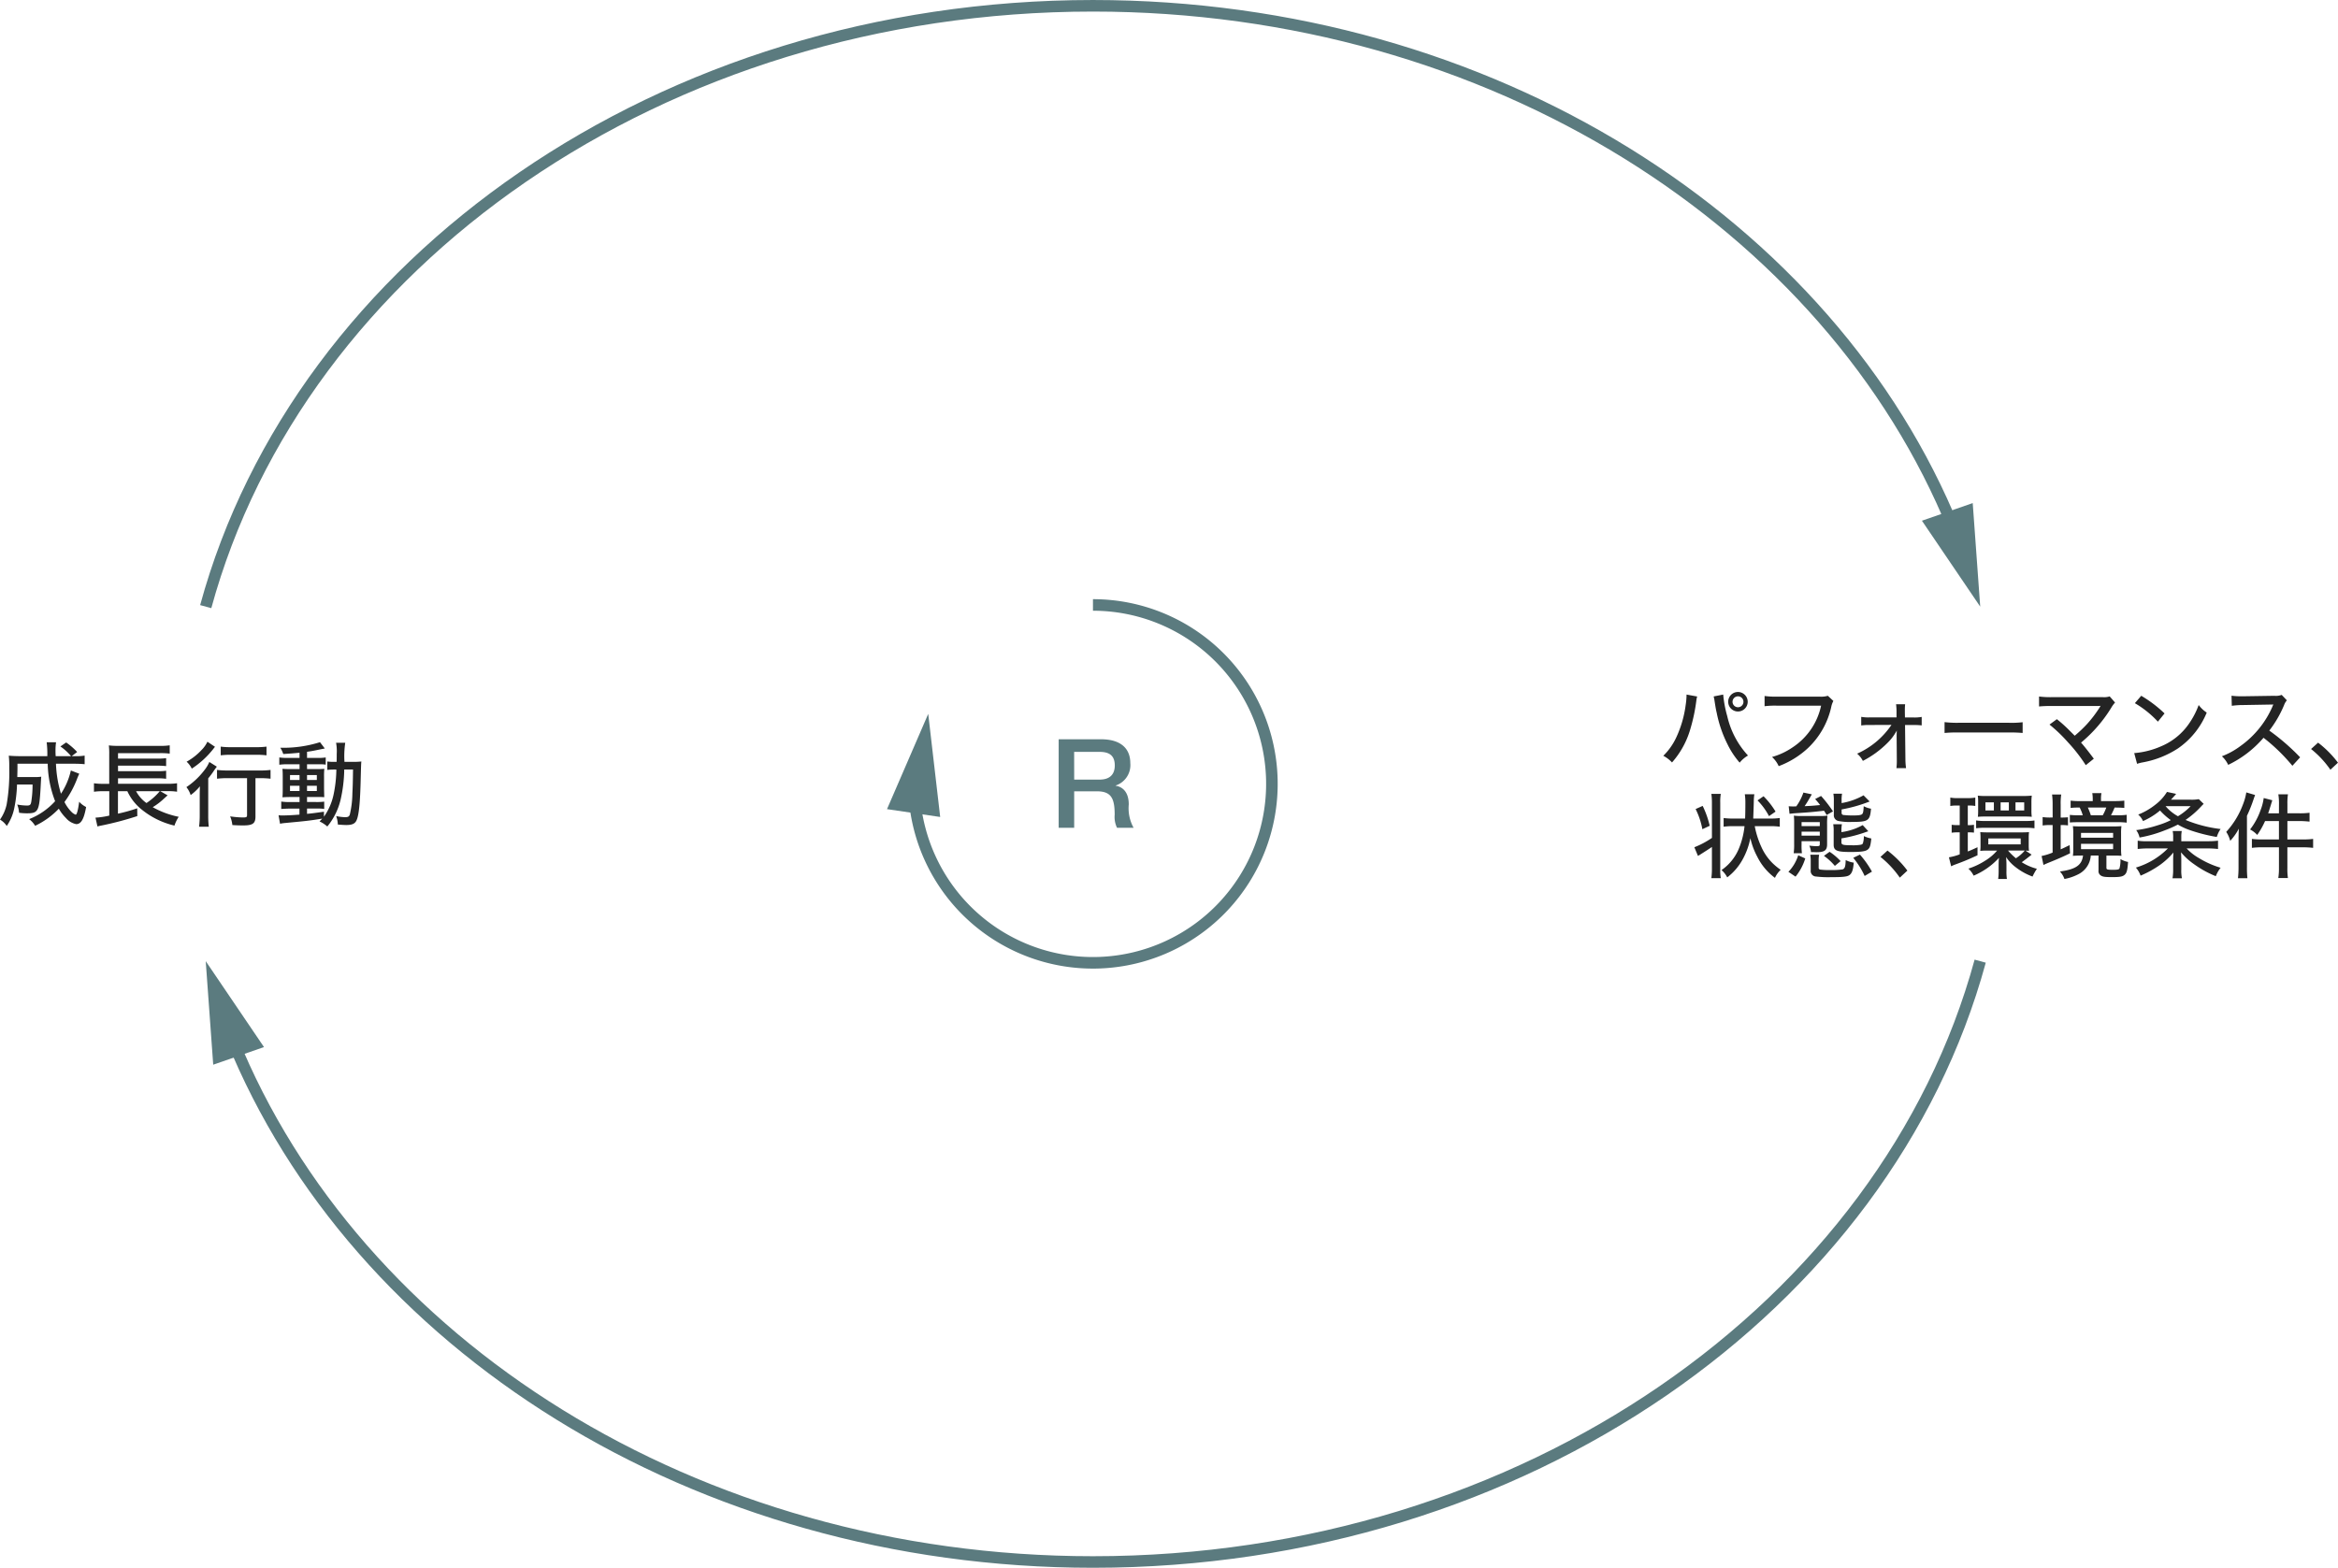 <svg xmlns="http://www.w3.org/2000/svg" xmlns:xlink="http://www.w3.org/1999/xlink" width="303.283" height="203.413" viewBox="0 0 303.283 203.413"><defs><clipPath id="a"><rect width="303.283" height="203.413" fill="none"/></clipPath></defs><g clip-path="url(#a)"><path d="M141.778,78.49A23.216,23.216,0,1,1,118.6,103.1" fill="none" stroke="#5b7b7f" stroke-miterlimit="10" stroke-width="1.5"/><path d="M121.96,106l-1.552-13.378-5.346,12.361Z" fill="#5b7b7f"/><path d="M10.284,100.388c-.084.168-.084.168-.229.516a12.88,12.88,0,0,1-1.692,3.156,5.04,5.04,0,0,0,.9,1.271,1.529,1.529,0,0,0,.552.372c.157,0,.313-.611.456-1.679a3.018,3.018,0,0,0,.9.683c-.277,1.573-.66,2.221-1.284,2.221a2.324,2.324,0,0,1-1.333-.792,5.494,5.494,0,0,1-.923-1.212,10.383,10.383,0,0,1-3.073,2.22,3.036,3.036,0,0,0-.78-.864,8.989,8.989,0,0,0,3.372-2.329,14.152,14.152,0,0,1-.96-4.859H2.267c0,.743,0,.743-.023,1.728H4.487a5.115,5.115,0,0,0,.864-.048c-.023.252-.023.252-.084,1.428-.168,3.024-.324,3.324-1.727,3.324a6.912,6.912,0,0,1-1.068-.073,3.519,3.519,0,0,0-.241-1.067,6.92,6.92,0,0,0,1.273.132c.372,0,.479-.084.551-.481a13.807,13.807,0,0,0,.168-2.244H2.208a17.7,17.7,0,0,1-.372,3.133,6.228,6.228,0,0,1-.96,2.243A2.691,2.691,0,0,0,0,106.34a5.367,5.367,0,0,0,.863-1.969A24.224,24.224,0,0,0,1.2,99.608a12.243,12.243,0,0,0-.061-1.56c.432.035.888.06,1.5.06h3.5a12.721,12.721,0,0,0-.084-1.8H7.271A7.4,7.4,0,0,0,7.2,97.472c0,.144,0,.264.023.636H9.216a6.9,6.9,0,0,0-1.38-1.26l.744-.517a8.374,8.374,0,0,1,1.428,1.237l-.708.54h.408a6.424,6.424,0,0,0,1.271-.073v1.117c-.383-.036-.792-.06-1.4-.06H7.26a15.19,15.19,0,0,0,.648,3.888,8.929,8.929,0,0,0,1.283-3.012Z" fill="#242424"/><path d="M21.744,103.194c-.181.156-.265.24-.576.517a8.4,8.4,0,0,1-1.357,1.019,11.531,11.531,0,0,0,3.372,1.248,4.794,4.794,0,0,0-.552,1.14,10.523,10.523,0,0,1-4.3-2.123,6.519,6.519,0,0,1-1.813-2.341H15.3v2.916a21.5,21.5,0,0,0,2.5-.695l.011,1.008a41.137,41.137,0,0,1-4.632,1.223c-.179.036-.3.061-.54.12l-.252-1.139a10.565,10.565,0,0,0,1.789-.265v-3.168H13.4a8.77,8.77,0,0,0-1.212.072v-1.1a7.9,7.9,0,0,0,1.236.072h.745V97.9a9.444,9.444,0,0,0-.048-1.187,9.283,9.283,0,0,0,1.284.06h5.267a7.6,7.6,0,0,0,1.344-.072v1.079a9.5,9.5,0,0,0-1.344-.061H15.311v.71h5.124a8.441,8.441,0,0,0,1.116-.06V99.4a10.3,10.3,0,0,0-1.128-.06H15.311v.722h5.112a8,8,0,0,0,1.128-.06v1.043a7.49,7.49,0,0,0-1.116-.061H15.311v.71h6.481a7.653,7.653,0,0,0,1.175-.072v1.1a7.179,7.179,0,0,0-1.1-.072H20.784Zm-4.093-.54A4.454,4.454,0,0,0,19,104.19a8.017,8.017,0,0,0,1.727-1.536Z" fill="#242424"/><path d="M25.908,103.424c0-.505,0-.637.024-1.405a6.354,6.354,0,0,1-1.2,1.14,3.139,3.139,0,0,0-.552-1.032,9.683,9.683,0,0,0,2.34-2.208,4.6,4.6,0,0,0,.635-1.056l.973.612a6.3,6.3,0,0,0-.384.528,10.471,10.471,0,0,1-.732.984v4.788a12.151,12.151,0,0,0,.072,1.489h-1.26a11.822,11.822,0,0,0,.084-1.5Zm1.98-6.529c-.084.1-.12.144-.2.252a11.569,11.569,0,0,1-2.808,2.58,3,3,0,0,0-.672-.9,7.651,7.651,0,0,0,1.92-1.5,3.853,3.853,0,0,0,.779-1.092Zm1.68,4.069a11.009,11.009,0,0,0-1.416.071v-1.14a10.7,10.7,0,0,0,1.416.073h4.127a9.663,9.663,0,0,0,1.4-.073v1.14a10.905,10.905,0,0,0-1.38-.071h-.576v4.968c0,.912-.348,1.164-1.6,1.164-.432,0-.853-.013-1.4-.048a3.808,3.808,0,0,0-.288-1.129,12.007,12.007,0,0,0,1.656.144c.456,0,.54-.047.54-.3v-4.8Zm-.936-4.093a9.231,9.231,0,0,0,1.332.072h3.288a9.6,9.6,0,0,0,1.319-.072V98a10.933,10.933,0,0,0-1.295-.071H29.964A10.881,10.881,0,0,0,28.632,98Z" fill="#242424"/><path d="M38.855,97.664c-.863.084-1.223.109-2.111.168a3.447,3.447,0,0,0-.385-.815,15.823,15.823,0,0,0,5.149-.721l.624.816-.612.121c-.78.167-1.128.227-1.692.311v.792H41.16a5.868,5.868,0,0,0,1.092-.06v.935a4.578,4.578,0,0,0-.9-.048H39.828v.625h1.224c.5,0,.732-.012,1.019-.037a9.826,9.826,0,0,0-.035,1.057v1.524c.012.6.024.971.024,1.1-.348-.025-.528-.025-1.081-.025H39.828v.651h1.128a7.6,7.6,0,0,0,1.1-.049v.947a4.978,4.978,0,0,0-.888-.049H39.828v.685c.672-.06,1.092-.12,2.195-.276v.649a7.746,7.746,0,0,0,1.237-2.82,16.721,16.721,0,0,0,.372-3.3H43.5a8.518,8.518,0,0,0-1.044.048V98.8a6.36,6.36,0,0,0,.936.048h.276c.012-.384.012-.66.012-1.044a5.973,5.973,0,0,0-.084-1.429h1.188a11.783,11.783,0,0,0-.1,2.473h1.091a9.316,9.316,0,0,0,1.1-.048c-.036.372-.036.456-.084,2.208-.072,3.1-.229,4.752-.54,5.424-.2.443-.576.612-1.344.612-.252,0-.769-.036-1.08-.061a3.915,3.915,0,0,0-.216-1.1,6.207,6.207,0,0,0,1.128.144c.407,0,.54-.072.636-.335a12.538,12.538,0,0,0,.336-2.749c.048-.983.059-1.331.084-3.1h-1.14a18.826,18.826,0,0,1-.469,3.9,8.579,8.579,0,0,1-1.727,3.491,4.364,4.364,0,0,0-1.008-.659c.168-.169.228-.228.348-.36-1.764.276-1.968.3-4.788.563a5.385,5.385,0,0,0-.684.1l-.192-1.1a4.624,4.624,0,0,0,.551.024c.469,0,1.248-.036,2.16-.108v-.781H37.6c-.372,0-.8.025-1.117.049V104a6.856,6.856,0,0,0,1.117.061h1.259v-.651h-1.08c-.5,0-.792.013-1.139.036.024-.275.036-.539.036-1.126v-1.489c0-.576-.012-.767-.036-1.079.324.024.648.036,1.152.036h1.067v-.625H37.332a6.956,6.956,0,0,0-1.1.06v-.947a7.159,7.159,0,0,0,1.1.06h1.523ZM37.62,101.2h1.235v-.638H37.62Zm0,1.428h1.235v-.673H37.62Zm2.208-1.428H41.1v-.638H39.828Zm0,1.428H41.1v-.673H39.828Z" fill="#242424"/><path d="M253.463,68.638C237.435,29.123,193.485.751,141.778.751c-56,0-102.906,33.282-115.091,77.956" fill="none" stroke="#5b7b7f" stroke-miterlimit="10" stroke-width="1.5"/><path d="M255.9,65.274l.971,13.433L249.31,67.56Z" fill="#5b7b7f"/><path d="M30.092,134.775C46.12,174.29,90.07,202.663,141.777,202.663c56,0,102.906-33.283,115.091-77.957" fill="none" stroke="#5b7b7f" stroke-miterlimit="10" stroke-width="1.5"/><path d="M27.658,138.14l-.971-13.433,7.558,11.147Z" fill="#5b7b7f"/><path d="M220.159,90.369a2.328,2.328,0,0,0-.1.445,22.859,22.859,0,0,1-.816,3.864,11.216,11.216,0,0,1-2.352,4.248,4.174,4.174,0,0,0-1.128-.864,8.166,8.166,0,0,0,1.728-2.485,14.367,14.367,0,0,0,1.176-4.127,9.22,9.22,0,0,0,.108-1.153v-.18Zm3.372-.252a15.266,15.266,0,0,0,.528,2.809,11.179,11.179,0,0,0,2.688,5.1,3.951,3.951,0,0,0-1.08.924,10.663,10.663,0,0,1-1.584-2.4,15.994,15.994,0,0,1-1.392-4.056c-.108-.467-.144-.66-.312-1.751-.035-.168-.048-.228-.084-.384Zm3.18.937a1.266,1.266,0,1,1-1.26-1.272,1.27,1.27,0,0,1,1.26,1.272m-1.968,0a.709.709,0,0,0,.708.708.708.708,0,1,0-.708-.708" fill="#242424"/><path d="M237.823,90.945a2.829,2.829,0,0,0-.288.84,10.466,10.466,0,0,1-2.988,5.256,11.432,11.432,0,0,1-3.816,2.364,3.551,3.551,0,0,0-.864-1.188,9.041,9.041,0,0,0,2.664-1.248,8.605,8.605,0,0,0,3.7-5.412H230.5a10.971,10.971,0,0,0-1.6.072V90.3a9.692,9.692,0,0,0,1.62.084h5.508a3.033,3.033,0,0,0,1.08-.108Z" fill="#242424"/><path d="M242.516,94.065a7.1,7.1,0,0,0-1.08.06V93.009a5.288,5.288,0,0,0,1.08.072h3.5v-.708a7.5,7.5,0,0,0-.061-1h1.177a6.791,6.791,0,0,0-.036.78v.216l.012.72H248.2a5.038,5.038,0,0,0,1.081-.072v1.1a8.441,8.441,0,0,0-1.081-.048h-1.08l.048,4.416a8.73,8.73,0,0,0,.084,1.176h-1.248a8.076,8.076,0,0,0,.049-1.044v-.156l-.024-2.988c0-.12.011-.564.024-.7-.024.048-.024.048-.084.156a6.709,6.709,0,0,1-1.128,1.464,12.685,12.685,0,0,1-3.192,2.328,3.084,3.084,0,0,0-.744-.937,10.512,10.512,0,0,0,4.452-3.731Z" fill="#242424"/><path d="M252.247,93.693a13.6,13.6,0,0,0,1.849.085h6.491a12.029,12.029,0,0,0,1.788-.073V95.1a17.286,17.286,0,0,0-1.8-.061h-6.468a16.8,16.8,0,0,0-1.86.061Z" fill="#242424"/><path d="M266.815,93.31a17.831,17.831,0,0,1,1.584,1.416l.731.731a16.949,16.949,0,0,0,1.584-1.5,15.6,15.6,0,0,0,1.681-2.219.422.422,0,0,1,.06-.1.1.1,0,0,1,.036-.061,4.028,4.028,0,0,1-.48.025h-5.9a15.565,15.565,0,0,0-1.608.059V90.37a11.832,11.832,0,0,0,1.631.084H272.8a2.294,2.294,0,0,0,.864-.1l.7.8a3.646,3.646,0,0,0-.5.684,18.292,18.292,0,0,1-3.912,4.512c.444.5.972,1.176,1.656,2.088l-1.044.84a20.82,20.82,0,0,0-2.316-2.976,20.047,20.047,0,0,0-2.388-2.292Z" fill="#242424"/><path d="M276.848,97.712a10.809,10.809,0,0,0,3.527-.9,8.239,8.239,0,0,0,3.576-2.916,10.508,10.508,0,0,0,1.26-2.424,4.1,4.1,0,0,0,1.044.984,10.421,10.421,0,0,1-3.743,4.656,12.427,12.427,0,0,1-4.536,1.8,5.067,5.067,0,0,0-.756.192Zm.912-7.439a16.414,16.414,0,0,1,3.023,2.292l-.864,1.068a13.066,13.066,0,0,0-2.987-2.4Z" fill="#242424"/><path d="M297.367,99.357a23.584,23.584,0,0,0-3.744-3.635,14,14,0,0,1-4.584,3.516,3.6,3.6,0,0,0-.816-1.116,9.872,9.872,0,0,0,2.413-1.332,12.325,12.325,0,0,0,4.139-5.1.982.982,0,0,1,.072-.18.854.854,0,0,0,.048-.107c-.144.012-.216.012-.372.012l-3.48.06a11.035,11.035,0,0,0-1.536.1l-.036-1.308a9.282,9.282,0,0,0,1.236.072h.324l4-.061a2.173,2.173,0,0,0,.948-.119l.672.708a1.913,1.913,0,0,0-.36.612,14.379,14.379,0,0,1-1.92,3.311,28.519,28.519,0,0,1,4,3.469Z" fill="#242424"/><path d="M300.7,96.357a13.3,13.3,0,0,1,2.58,2.6l-.984.912a12.6,12.6,0,0,0-2.508-2.688Z" fill="#242424"/><path d="M222.068,104.129a7.753,7.753,0,0,0-.073-1.128h1.225a6.134,6.134,0,0,0-.072,1.128v8.677a6.058,6.058,0,0,0,.072,1.128h-1.225a9.014,9.014,0,0,0,.073-1.236V109.89c-.252.18-.792.527-1.609,1.044-.107.06-.119.071-.2.12l-.469-1.128a11.065,11.065,0,0,0,2.281-1.213Zm-1.2.433a11.9,11.9,0,0,1,.912,2.58l-.949.443a9.986,9.986,0,0,0-.876-2.615Zm6.755,2.628a11.752,11.752,0,0,0,1.009,3.012,6.994,6.994,0,0,0,1.3,1.788,8.182,8.182,0,0,0,1.056.864,3.359,3.359,0,0,0-.744,1.044,7.633,7.633,0,0,1-2.3-2.76,9.363,9.363,0,0,1-.888-2.389,9.485,9.485,0,0,1-.984,2.725,7.421,7.421,0,0,1-2.016,2.363,3.148,3.148,0,0,0-.744-.947,6.3,6.3,0,0,0,2.195-2.652,10.354,10.354,0,0,0,.792-3.048h-1.464a8.951,8.951,0,0,0-1.248.072v-1.128a8.858,8.858,0,0,0,1.248.072h1.537c.024-.432.036-1.224.036-2.148a7.452,7.452,0,0,0-.073-1.009h1.237a6.345,6.345,0,0,0-.072.973c-.012.527-.037,1.26-.073,2.184h2.208a8.688,8.688,0,0,0,1.237-.072v1.128a8.625,8.625,0,0,0-1.212-.072Zm1.849-1.3a8.378,8.378,0,0,0-1.488-2.04l.78-.54a10.289,10.289,0,0,1,1.56,1.992Z" fill="#242424"/><path d="M231.991,113.117a5.486,5.486,0,0,0,1.273-2.148l.912.408a6.89,6.89,0,0,1-1.261,2.364Zm.036-8.508c.168.012.325.025.577.025.1,0,.143,0,.408-.013a6.924,6.924,0,0,0,.924-1.788l1.091.228c-.551.96-.612,1.056-.935,1.536.827-.036,1-.048,2.016-.144-.241-.312-.325-.42-.649-.78l.769-.4a17.232,17.232,0,0,1,1.548,2l-.829.468c-.156-.276-.215-.372-.336-.552-1.463.168-1.8.2-3.731.324-.192.012-.408.036-.744.073Zm1.668,5a8,8,0,0,0,.048,1.092h-1.067a8.694,8.694,0,0,0,.059-1.26v-2.64a9.465,9.465,0,0,0-.036-.972,8.03,8.03,0,0,0,1,.048H236a8.451,8.451,0,0,0,1.057-.048,8.566,8.566,0,0,0-.048,1.164v2.568c0,.756-.336,1.008-1.332,1.008h-.108c-.312-.012-.312-.012-.649-.012a2.607,2.607,0,0,0-.216-.84c.24.036.733.072.889.072.42,0,.468-.036.468-.276v-.372H233.7Zm2.365-2.94H233.7v.517h2.364Zm0,1.236H233.7v.517h2.364Zm-.084,2.988a3.591,3.591,0,0,0-.061.744v.936a.229.229,0,0,0,.2.252,8.449,8.449,0,0,0,1.212.06,10.1,10.1,0,0,0,1.693-.084c.288-.1.383-.384.4-1.211a3.349,3.349,0,0,0,1.045.335c-.072.936-.229,1.38-.564,1.62-.289.2-.8.264-2.365.264a13.419,13.419,0,0,1-1.967-.084.716.716,0,0,1-.684-.816v-1.152a4.716,4.716,0,0,0-.061-.864Zm2.04,1.452a7.46,7.46,0,0,0-1.416-1.3l.731-.528a7.578,7.578,0,0,1,1.429,1.212Zm.851-4.379a7.826,7.826,0,0,0,2.76-.913l.732.8c-.167.048-.192.06-.5.168a17.918,17.918,0,0,1-2.989.756v.517c0,.311.2.371,1.225.371a6.371,6.371,0,0,0,1.187-.048c.3-.048.361-.1.409-.348a2.808,2.808,0,0,0,.084-.792,3.84,3.84,0,0,0,.971.312c-.1.948-.191,1.236-.479,1.452-.324.228-.853.3-2.233.3-1.763,0-2.172-.18-2.172-.948v-1.728a4.876,4.876,0,0,0-.059-.924h1.128a4.463,4.463,0,0,0-.061.876Zm.025-3.769a8.613,8.613,0,0,0,2.843-1.008l.792.8a18.775,18.775,0,0,1-3.635,1.032v.42a.263.263,0,0,0,.227.3,10.684,10.684,0,0,0,1.321.06c.732,0,1.044-.06,1.152-.215.1-.133.132-.361.168-.985a3.159,3.159,0,0,0,.947.324c-.132,1.56-.359,1.716-2.447,1.716a7.279,7.279,0,0,1-1.776-.12.744.744,0,0,1-.6-.816V103.9a4.85,4.85,0,0,0-.061-.924h1.128a4.41,4.41,0,0,0-.059.876Zm2.988,9.456a10.613,10.613,0,0,0-1.477-2.352l.865-.419a12.211,12.211,0,0,1,1.559,2.208Z" fill="#242424"/><path d="M244.844,110.357a13.36,13.36,0,0,1,2.58,2.6l-.984.912a12.624,12.624,0,0,0-2.508-2.688Z" fill="#242424"/><path d="M253.893,104.514a4.683,4.683,0,0,0-.9.059v-1.091a4.948,4.948,0,0,0,1.02.072H255.2a6.114,6.114,0,0,0,1.032-.072v1.091a4.349,4.349,0,0,0-.816-.059h-.156v2.544a3.956,3.956,0,0,0,.8-.048v1.02a5.578,5.578,0,0,0-.8-.036v2.483c.456-.18.66-.276,1.261-.551v1.043c-1.118.515-1.777.792-2.795,1.164a4.921,4.921,0,0,0-.624.264l-.289-1.164a7.041,7.041,0,0,0,1.4-.384v-2.855h-.228a5.538,5.538,0,0,0-.816.048V107.01a5.533,5.533,0,0,0,.828.048h.216v-2.544Zm9.646,6.371c-.191.168-1.044.828-1.283.983a6.835,6.835,0,0,0,1.968.853,6.97,6.97,0,0,0-.565,1.008,7.966,7.966,0,0,1-2.172-1.2,5.281,5.281,0,0,1-1.259-1.332c.036.456.047.637.047,1.008V113a6.181,6.181,0,0,0,.06,1.045H259.2a7.887,7.887,0,0,0,.061-1.093v-.695c0-.156.012-.528.012-.6.023-.252.023-.252.036-.359a9.467,9.467,0,0,1-3.289,2.315,3.138,3.138,0,0,0-.684-.912,9.327,9.327,0,0,0,2.2-1.044,6.384,6.384,0,0,0,1.525-1.295h-1.237a8.652,8.652,0,0,0-.948.036,5.662,5.662,0,0,0,.036-.743v-.937a6.535,6.535,0,0,0-.036-.755c.288.025.6.036.985.036h4.307c.445,0,.769-.011,1.032-.036a6.614,6.614,0,0,0-.036.755v.961a5.689,5.689,0,0,0,.036.719,2.241,2.241,0,0,0-.444-.025Zm-7.2-4.439a6.4,6.4,0,0,0,1.151.072h5.28a7.981,7.981,0,0,0,1.14-.06v1.007a7.983,7.983,0,0,0-1.127-.061h-5.3a7.849,7.849,0,0,0-1.139.061Zm.264-2.378a5.173,5.173,0,0,0-.047-.837,7.443,7.443,0,0,0,.958.047h5.077c.336,0,.719-.024.97-.048a6.543,6.543,0,0,0-.047.839v1.093a5.853,5.853,0,0,0,.047.815c-.263-.025-.527-.036-.934-.036h-5.113c-.408,0-.66.011-.947.036a6.693,6.693,0,0,0,.036-.839Zm2.041.037h-1.094v1.046h1.094Zm-.721,5.449h4.2v-.77h-4.2Zm2.664-5.449h-1.069v1.046h1.069Zm-.109,6.252a8.766,8.766,0,0,0,1.02,1,4.966,4.966,0,0,0,1.152-1h-2.172Zm2.1-6.252h-1.13v1.046h1.13Z" fill="#242424"/><path d="M266.264,104.406a9.846,9.846,0,0,0-.072-1.319h1.188a7.835,7.835,0,0,0-.072,1.331v1.656h.06a8.543,8.543,0,0,0,.888-.037v1.056a6.478,6.478,0,0,0-.876-.047h-.072V110.2c.359-.156.527-.24,1.164-.553l.048,1.067c-.864.421-1.572.734-2.916,1.274-.2.084-.36.156-.528.239l-.241-1.165a7.544,7.544,0,0,0,1.429-.443v-3.575h-.324a6.643,6.643,0,0,0-.972.059v-1.091a6.338,6.338,0,0,0,1,.06h.3Zm3.66,6.6c-.36,0-.636.012-1.032.037a5.142,5.142,0,0,0,.048-.865v-2.051a6.575,6.575,0,0,0-.048-.937c.288.025.611.037,1.151.037h4.021c.528,0,.8-.012,1.128-.037a6.459,6.459,0,0,0-.048.948v1.968a6.474,6.474,0,0,0,.048.937c-.3-.025-.528-.037-1-.037h-.949v1.572c0,.241.1.277.889.277.528,0,.732-.048.8-.168a3.954,3.954,0,0,0,.132-1.224,3.13,3.13,0,0,0,.984.372c-.072,1.079-.168,1.439-.456,1.68-.265.228-.624.287-1.6.287-.923,0-1.223-.035-1.487-.215a.668.668,0,0,1-.288-.648V111h-1a3.218,3.218,0,0,1-.168.8,2.932,2.932,0,0,1-1.476,1.644,6.456,6.456,0,0,1-1.776.6,2.733,2.733,0,0,0-.588-.972c2.064-.276,2.856-.828,3-2.077Zm4.38-7.067a11.838,11.838,0,0,0,1.26-.059v.946c-.384-.035-.708-.048-1.26-.048a10.02,10.02,0,0,1-.469,1h.829a7.732,7.732,0,0,0,1.211-.06v1.018a9.378,9.378,0,0,0-1.248-.059h-5.015c-.552,0-.744.012-1.116.037v-.984a9.324,9.324,0,0,0,1.092.048h.588a5.673,5.673,0,0,0-.4-1h-.157a7.917,7.917,0,0,0-1.019.048v-.946a9.344,9.344,0,0,0,1.248.059h1.62v-.287a4.415,4.415,0,0,0-.06-.744H272.6a3.446,3.446,0,0,0-.061.744v.287Zm-4.356,4.752h4.164v-.626h-4.164Zm0,1.487h4.164v-.7h-4.164Zm2.82-4.4a6.141,6.141,0,0,0,.456-1h-2.389a8.2,8.2,0,0,1,.385,1Z" fill="#242424"/><path d="M286.375,109.146a9.718,9.718,0,0,0,1.345-.072v1.08a11.5,11.5,0,0,0-1.416-.073h-2.653a6.663,6.663,0,0,0,1.584,1.248,11.94,11.94,0,0,0,2.821,1.26,4.129,4.129,0,0,0-.624,1.093,13.161,13.161,0,0,1-2.844-1.572,8.286,8.286,0,0,1-1.669-1.525c.024.385.036.721.036.973v1.248a4.809,4.809,0,0,0,.084,1.151h-1.224a6.105,6.105,0,0,0,.084-1.151v-1.248c0-.276.012-.588.037-.948a9.662,9.662,0,0,1-1.729,1.6,13.447,13.447,0,0,1-2.531,1.4,3.3,3.3,0,0,0-.613-1.044,9.842,9.842,0,0,0,4.153-2.485h-2.5a11.474,11.474,0,0,0-1.416.073v-1.08a6.19,6.19,0,0,0,1.212.072H281.9v-.528a3.8,3.8,0,0,0-.059-.792h1.176a3.79,3.79,0,0,0-.061.792v.528Zm-.516-4.849c-.1.1-.12.109-.252.252a12,12,0,0,1-2.1,1.837,17.217,17.217,0,0,0,4.548,1.176,3.673,3.673,0,0,0-.493,1.032,21.447,21.447,0,0,1-3.6-.925,8.456,8.456,0,0,1-1.452-.683,14.628,14.628,0,0,1-1.716.756,16.21,16.21,0,0,1-3.253.923,2.637,2.637,0,0,0-.432-.96,14.745,14.745,0,0,0,2.773-.624,10.116,10.116,0,0,0,1.716-.671,8.585,8.585,0,0,1-1.4-1.249,9.054,9.054,0,0,1-2.208,1.369,2.457,2.457,0,0,0-.624-.84,8.71,8.71,0,0,0,2.256-1.309,6.1,6.1,0,0,0,1.477-1.632l1.187.252c-.156.193-.156.193-.672.756h2.544a5.127,5.127,0,0,0,1.069-.071Zm-4.944.3a5.729,5.729,0,0,0,1.608,1.308,7.935,7.935,0,0,0,1.644-1.308Z" fill="#242424"/><path d="M290.384,108.881c0-.431.012-.863.035-1.367A7.3,7.3,0,0,1,289.3,109.1a3.647,3.647,0,0,0-.517-1.164,10.924,10.924,0,0,0,2.172-3.564,7.338,7.338,0,0,0,.433-1.56l1.139.336c-.059.18-.1.264-.191.54a18.663,18.663,0,0,1-.864,2.16v6.695a12.517,12.517,0,0,0,.059,1.4h-1.223a12.293,12.293,0,0,0,.072-1.416Zm5.243-4.571a7.355,7.355,0,0,0-.084-1.248h1.248a7.6,7.6,0,0,0-.071,1.248v1.212h1.6a8.578,8.578,0,0,0,1.273-.072V106.6c-.517-.048-.877-.072-1.261-.072H296.72v2.387h2.027a9.707,9.707,0,0,0,1.309-.071v1.164a10.332,10.332,0,0,0-1.3-.072h-2.04v2.651a8.456,8.456,0,0,0,.071,1.332h-1.248a8.334,8.334,0,0,0,.084-1.332v-2.651h-2.2a9.423,9.423,0,0,0-1.309.072v-1.164a9.153,9.153,0,0,0,1.3.071h2.208V106.53h-1.8a10.387,10.387,0,0,1-1.019,1.8,3.261,3.261,0,0,0-.924-.708,8.856,8.856,0,0,0,1.367-2.533,6.606,6.606,0,0,0,.4-1.548l1.116.289c-.084.251-.109.348-.216.7-.145.456-.217.7-.324,1h1.4Z" fill="#242424"/><path d="M137.33,95.917h5.492c2.513,0,3.8,1.155,3.8,3.1a2.789,2.789,0,0,1-1.9,2.9v.031c.691.1,1.7.61,1.7,2.428a5.232,5.232,0,0,0,.628,3.027H144.9a3.218,3.218,0,0,1-.305-1.692c0-2.108-.436-3.041-2.289-3.041h-2.964v4.733H137.33Zm2.013,5.233h3.3c1.272,0,1.965-.629,1.965-1.839,0-1.469-.951-1.759-2-1.759h-3.271Z" fill="#5b7b7f"/></g></svg>